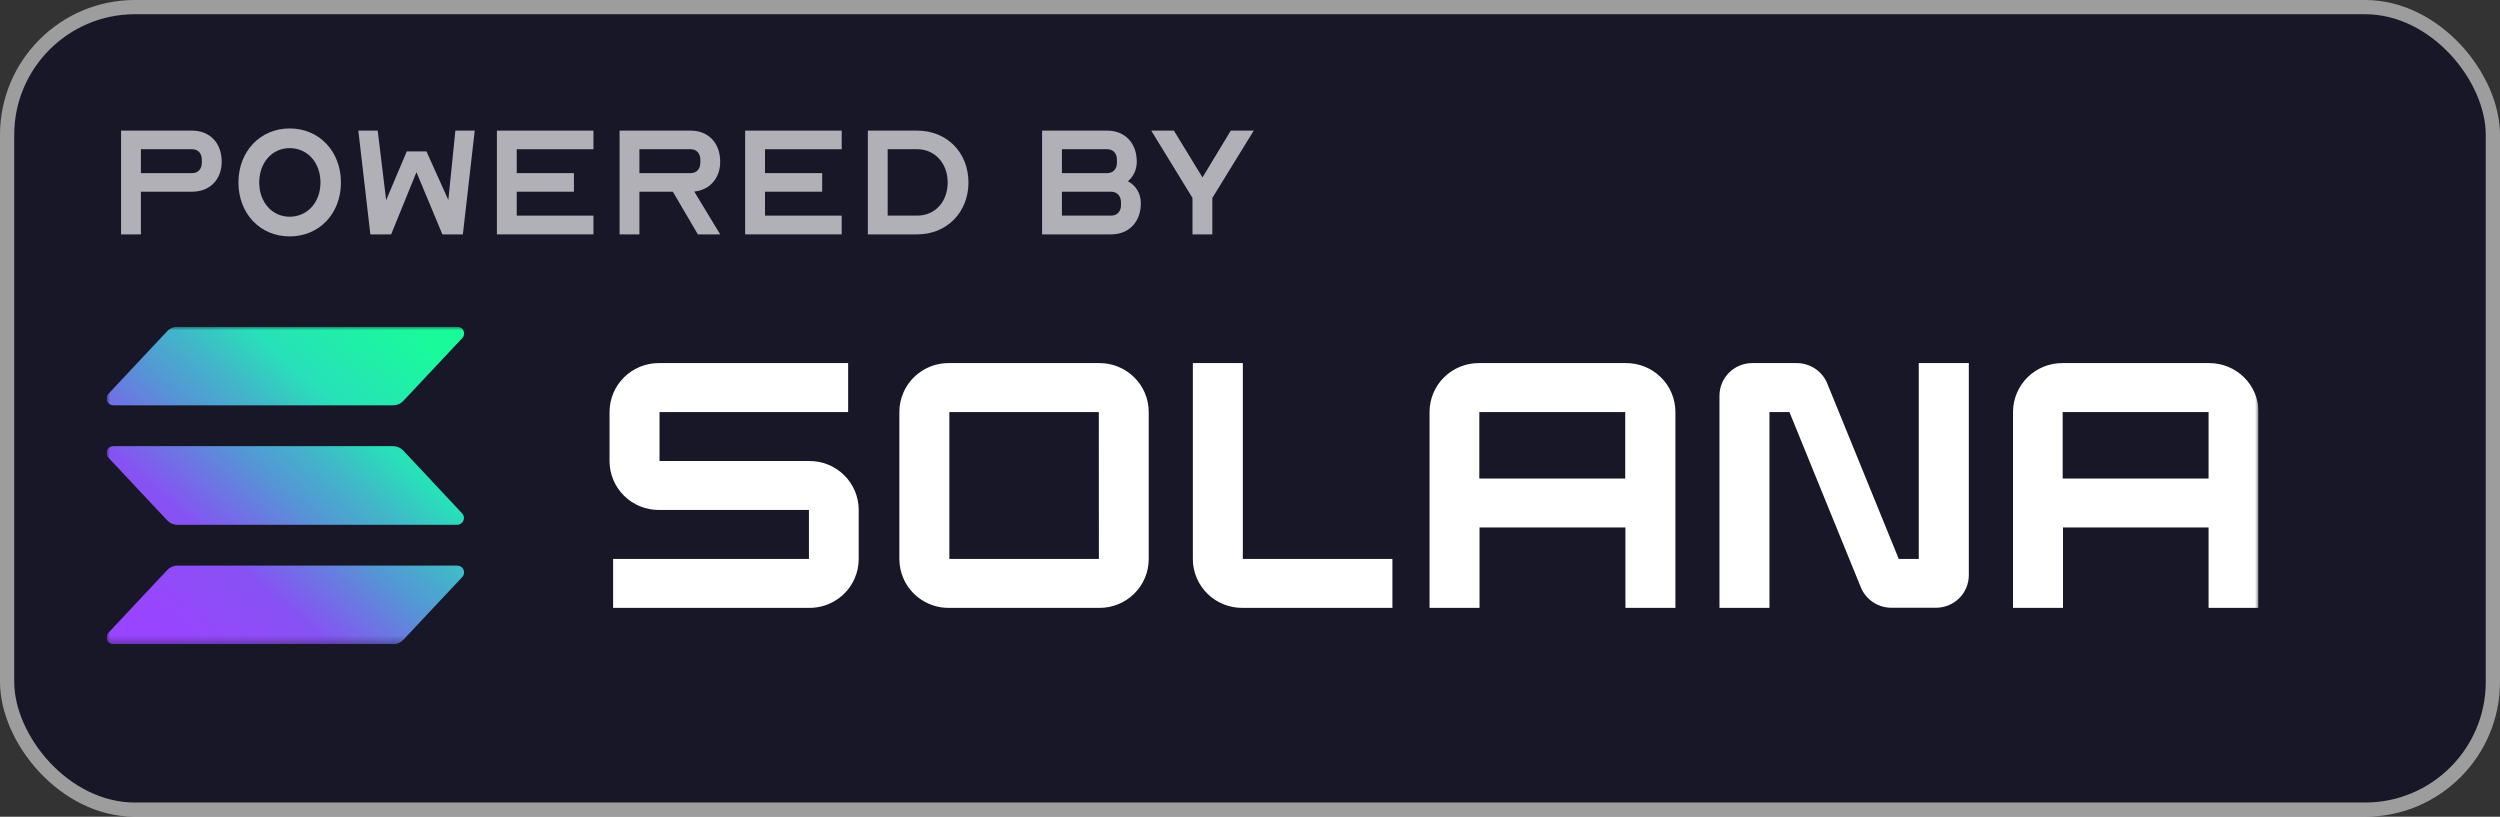 <svg width="352" height="115" viewBox="0 0 352 115" fill="none" xmlns="http://www.w3.org/2000/svg">
<rect x="0" y="0" width="352" height="115" fill="#333333" stroke="none"/>
<rect x="2" y="2" width="348" height="111" rx="17" fill="#181728"/>
<rect x="1" y="1" width="350" height="113" rx="18" stroke="white" stroke-opacity="0.52" stroke-width="2"/>
<g clip-path="url(#clip0_1_52)">
<mask id="mask0_1_52" style="mask-type:luminance" maskUnits="userSpaceOnUse" x="15" y="46" width="304" height="45">
<path d="M15 46L318.003 46V90.713H15L15 46Z" fill="white"/>
</mask>
<g mask="url(#mask0_1_52)">
<path d="M65.084 81.253L56.773 90.102C56.593 90.295 56.375 90.448 56.133 90.553C55.891 90.658 55.63 90.712 55.365 90.713H15.966C15.778 90.712 15.594 90.658 15.437 90.556C15.28 90.453 15.156 90.308 15.081 90.137C15.005 89.966 14.982 89.777 15.014 89.593C15.045 89.409 15.13 89.238 15.257 89.101L23.559 80.252C23.739 80.059 23.957 79.906 24.199 79.801C24.441 79.696 24.703 79.642 24.967 79.641H64.367C64.556 79.638 64.743 79.689 64.903 79.791C65.063 79.892 65.189 80.038 65.266 80.21C65.342 80.382 65.366 80.573 65.334 80.759C65.302 80.944 65.215 81.116 65.084 81.253ZM56.773 63.428C56.592 63.237 56.374 63.084 56.132 62.98C55.89 62.875 55.63 62.82 55.365 62.818H15.966C15.778 62.819 15.594 62.873 15.437 62.975C15.28 63.078 15.156 63.223 15.081 63.394C15.005 63.565 14.982 63.754 15.014 63.938C15.045 64.122 15.13 64.293 15.257 64.43L23.559 73.284C23.74 73.475 23.958 73.628 24.2 73.733C24.442 73.838 24.703 73.893 24.967 73.894H64.367C64.554 73.893 64.737 73.838 64.894 73.735C65.05 73.633 65.173 73.487 65.248 73.316C65.322 73.145 65.345 72.957 65.314 72.773C65.282 72.59 65.198 72.419 65.07 72.283L56.773 63.428ZM15.966 57.071H55.365C55.63 57.071 55.891 57.017 56.133 56.911C56.375 56.806 56.593 56.653 56.773 56.461L65.084 47.611C65.181 47.509 65.255 47.387 65.299 47.253C65.344 47.119 65.358 46.978 65.34 46.838C65.323 46.698 65.275 46.564 65.199 46.445C65.123 46.326 65.022 46.225 64.903 46.149C64.743 46.048 64.556 45.996 64.367 46H24.967C24.703 46 24.441 46.055 24.199 46.16C23.957 46.264 23.739 46.418 23.559 46.61L15.257 55.459C15.13 55.596 15.045 55.767 15.014 55.951C14.982 56.135 15.005 56.324 15.081 56.495C15.156 56.666 15.28 56.812 15.437 56.914C15.594 57.016 15.778 57.071 15.966 57.071Z" fill="url(#paint0_linear_1_52)"/>
<path d="M113.94 64.91H92.861V58.017H119.418V51.123H92.791C91.881 51.118 90.979 51.291 90.137 51.632C89.294 51.974 88.528 52.476 87.881 53.111C87.234 53.747 86.719 54.503 86.367 55.335C86.014 56.168 85.83 57.062 85.825 57.965V64.952C85.829 65.856 86.012 66.75 86.364 67.584C86.716 68.418 87.231 69.175 87.877 69.811C88.524 70.448 89.291 70.951 90.134 71.293C90.978 71.635 91.88 71.808 92.791 71.803H113.898V78.696H86.327V85.589H113.94C115.31 85.597 116.652 85.201 117.795 84.451C118.939 83.701 119.833 82.631 120.364 81.377C120.716 80.544 120.9 79.651 120.905 78.747V71.761C120.902 70.857 120.719 69.962 120.366 69.128C120.014 68.294 119.5 67.538 118.853 66.901C118.206 66.265 117.439 65.761 116.596 65.42C115.753 65.078 114.851 64.905 113.94 64.91ZM154.775 51.123H133.616C132.244 51.112 130.899 51.507 129.752 52.256C128.606 53.005 127.709 54.075 127.176 55.331C126.822 56.165 126.637 57.06 126.632 57.965V78.747C126.637 79.652 126.822 80.547 127.176 81.382C127.709 82.638 128.606 83.708 129.752 84.457C130.899 85.206 132.244 85.6 133.616 85.589H154.775C155.685 85.594 156.587 85.421 157.429 85.08C158.272 84.739 159.038 84.236 159.685 83.601C160.332 82.966 160.846 82.21 161.199 81.377C161.552 80.544 161.736 79.651 161.74 78.747V57.965C161.736 57.062 161.552 56.168 161.199 55.336C160.846 54.503 160.332 53.747 159.685 53.112C159.038 52.477 158.272 51.974 157.429 51.633C156.587 51.291 155.685 51.118 154.775 51.123ZM154.723 78.696H133.668V58.017H154.714L154.723 78.696ZM228.884 51.123L208.246 51.123C207.336 51.118 206.435 51.291 205.592 51.632C204.75 51.974 203.983 52.476 203.336 53.111C202.689 53.747 202.175 54.503 201.822 55.335C201.47 56.168 201.286 57.062 201.281 57.965V85.589H208.317V74.267H228.861V85.589H235.896V57.965C235.892 57.058 235.706 56.16 235.351 55.324C234.995 54.488 234.477 53.731 233.825 53.095C233.173 52.459 232.401 51.957 231.553 51.619C230.705 51.28 229.798 51.112 228.884 51.123ZM228.833 67.374H208.288V58.017H228.833V67.374ZM311.037 51.123H290.399C289.49 51.118 288.588 51.291 287.745 51.632C286.903 51.974 286.136 52.476 285.489 53.111C284.843 53.747 284.328 54.503 283.976 55.335C283.623 56.168 283.439 57.062 283.434 57.965V85.589H290.47V74.267H310.967V85.589H318.003V57.965C317.998 57.062 317.814 56.168 317.461 55.336C317.109 54.503 316.594 53.747 315.947 53.112C314.641 51.829 312.875 51.114 311.037 51.123ZM310.967 67.374H290.423V58.017H310.967V67.374ZM270.16 78.696H267.346L257.285 54.011C256.94 53.159 256.347 52.429 255.581 51.915C254.816 51.4 253.913 51.125 252.988 51.123H246.745C245.832 51.118 244.937 51.383 244.174 51.883C243.412 52.384 242.816 53.097 242.463 53.934C242.228 54.489 242.105 55.085 242.102 55.688V85.589H249.138V58.017H251.952L262.008 82.701C262.358 83.552 262.956 84.279 263.725 84.79C264.494 85.301 265.398 85.573 266.323 85.571H272.566C273.173 85.574 273.775 85.458 274.336 85.231C274.898 85.003 275.409 84.667 275.84 84.243C276.711 83.387 277.204 82.223 277.21 81.006V51.123H270.16V78.696ZM174.991 51.123H167.955V78.747C167.96 79.653 168.145 80.548 168.499 81.382C168.853 82.217 169.37 82.973 170.019 83.609C170.668 84.244 171.438 84.746 172.283 85.086C173.128 85.426 174.032 85.597 174.944 85.589H196.051V78.696H174.991V51.123Z" fill="white"/>
</g>
</g>
<path d="M173.293 18.392H176.527L170.697 27.874V33H167.903V27.874L162.095 18.392H165.285L169.289 24.948H169.333L173.293 18.392Z" fill="white" fill-opacity="0.66"/>
<path d="M160.63 28.622C160.63 31.24 158.958 33 156.45 33H146.726V18.392H155.9C158.386 18.392 160.058 20.13 160.058 22.77C160.058 23.914 159.574 24.882 158.804 25.52C159.926 26.114 160.63 27.214 160.63 28.622ZM149.52 30.36H156.45C157.264 30.36 157.836 29.788 157.836 28.908V28.468C157.836 27.588 157.264 26.994 156.45 26.994H149.52V30.36ZM149.52 24.376H155.9C156.736 24.376 157.264 23.782 157.264 22.902V22.484C157.264 21.604 156.736 21.01 155.9 21.01H149.52V24.376Z" fill="white" fill-opacity="0.66"/>
<path d="M122.191 33V18.392H129.143C133.301 18.392 136.359 21.45 136.359 25.696C136.359 29.898 133.301 33 129.143 33H122.191ZM124.985 30.36H129.143C131.629 30.36 133.433 28.424 133.433 25.696C133.433 22.99 131.629 21.01 129.143 21.01H124.985V30.36Z" fill="white" fill-opacity="0.66"/>
<path d="M107.711 21.01V24.376H115.763V26.994H107.711V30.36H118.513V33H104.917V18.392H118.513V21.01H107.711Z" fill="white" fill-opacity="0.66"/>
<path d="M90.029 26.994V33H87.236V18.392H97.246C99.731 18.392 101.403 20.13 101.403 22.77C101.403 25.102 99.93 26.752 97.751 26.972L101.403 33H98.257L94.737 26.994H90.029ZM90.029 24.376H97.246C98.082 24.376 98.609 23.782 98.609 22.902V22.484C98.609 21.604 98.082 21.01 97.246 21.01H90.029V24.376Z" fill="white" fill-opacity="0.66"/>
<path d="M72.756 21.01V24.376H80.808V26.994H72.756V30.36H83.558V33H69.962V18.392H83.558V21.01H72.756Z" fill="white" fill-opacity="0.66"/>
<path d="M63.125 28.16L64.115 18.392H66.843L65.171 33H62.289L58.637 24.244L55.073 33H52.147L50.453 18.392H53.181L54.369 28.182L57.273 21.318H60.045L63.125 28.16Z" fill="white" fill-opacity="0.66"/>
<path d="M40.789 33.286C36.631 33.286 33.573 30.074 33.573 25.696C33.573 21.318 36.631 18.084 40.789 18.084C44.947 18.084 48.005 21.318 48.005 25.696C48.005 30.074 44.947 33.286 40.789 33.286ZM36.499 25.696C36.499 28.468 38.303 30.514 40.789 30.514C43.297 30.514 45.123 28.468 45.123 25.696C45.123 22.902 43.297 20.856 40.789 20.856C38.303 20.856 36.499 22.902 36.499 25.696Z" fill="white" fill-opacity="0.66"/>
<path d="M27.056 18.392C29.542 18.392 31.214 20.13 31.214 22.77C31.214 25.278 29.542 26.994 27.056 26.994H19.84V33H17.046V18.392H27.056ZM19.84 24.376H27.056C27.892 24.376 28.42 23.782 28.42 22.902V22.484C28.42 21.604 27.892 21.01 27.056 21.01H19.84V24.376Z" fill="white" fill-opacity="0.66"/>
<defs>
<linearGradient id="paint0_linear_1_52" x1="19.249" y1="91.779" x2="60.237" y2="45.243" gradientUnits="userSpaceOnUse">
<stop offset="0.08" stop-color="#9945FF"/>
<stop offset="0.3" stop-color="#8752F3"/>
<stop offset="0.5" stop-color="#5497D5"/>
<stop offset="0.6" stop-color="#43B4CA"/>
<stop offset="0.72" stop-color="#28E0B9"/>
<stop offset="0.97" stop-color="#19FB9B"/>
</linearGradient>
<clipPath id="clip0_1_52">
<rect width="303.003" height="44.712" fill="white" transform="translate(15 46)"/>
</clipPath>
</defs>
</svg>
